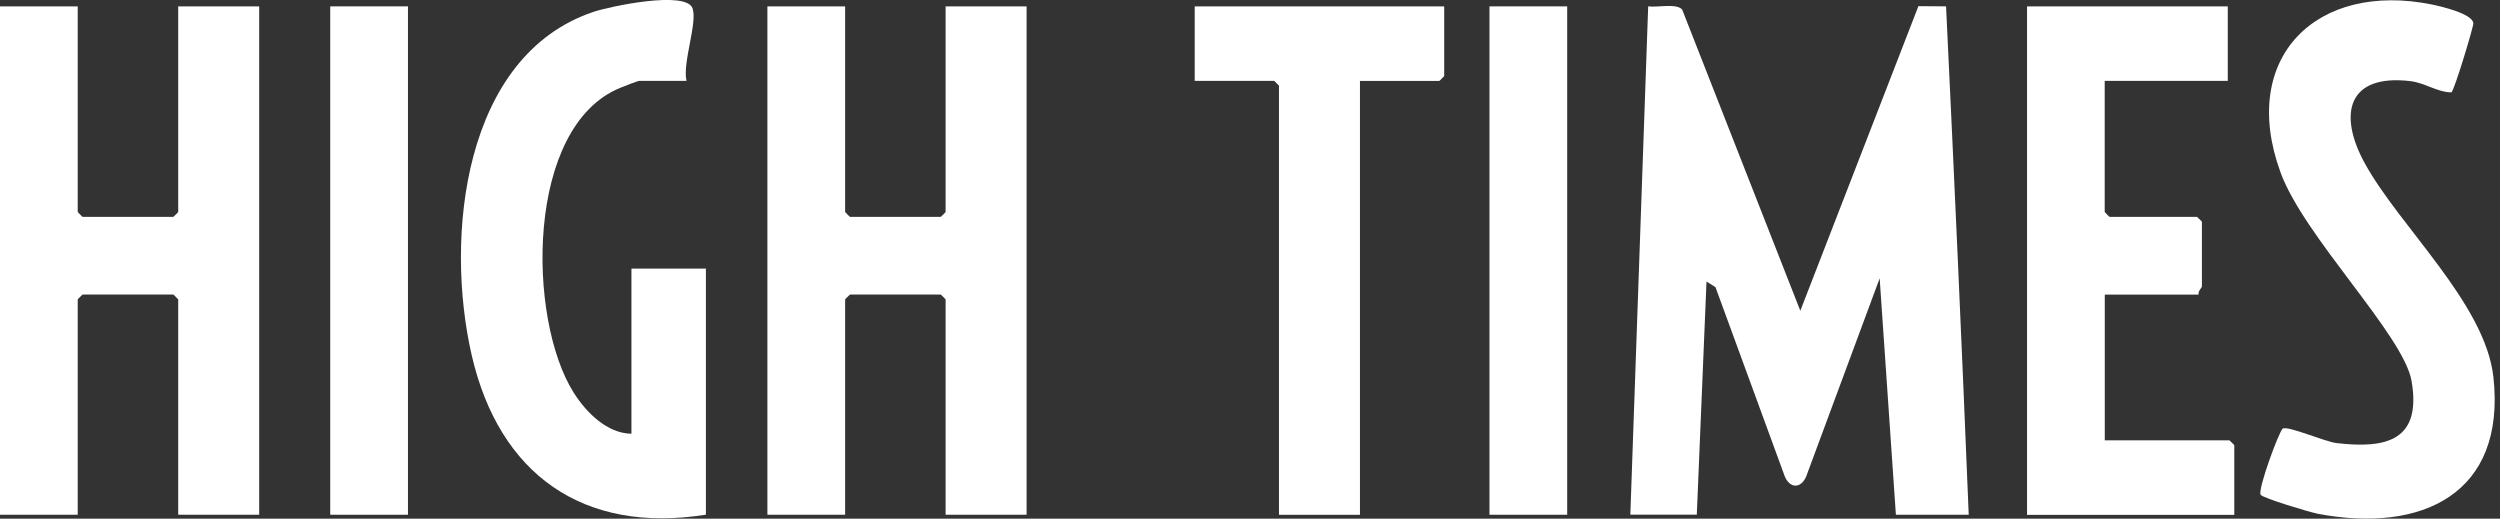 <svg xmlns="http://www.w3.org/2000/svg" fill="none" viewBox="0 0 241 50" height="50" width="241">
<rect x="0" y="0" width="241" height="50" fill="#333333" stroke="none"/>
<g clip-path="url(#clip0_156_1136)">
<path fill="white" d="M157.164 49.621L158.885 0.614C159.743 0.743 161.628 0.286 162.164 0.928L173.55 29.957L184.935 0.593L187.6 0.614C188.385 16.943 189.121 33.279 189.785 49.621H182.764L181.2 26.828L174.107 45.957C173.6 47.1 172.571 47.1 172.064 45.957L165.371 27.678L164.507 27.143L163.571 49.614H157.171L157.164 49.621Z"></path>
<path fill="white" d="M7.493 0.614V20.436C7.493 20.436 7.929 20.907 7.964 20.907H16.707C16.707 20.907 17.179 20.471 17.179 20.436V0.614H24.986V49.621H17.179V28.864C17.179 28.864 16.743 28.393 16.707 28.393H7.964C7.964 28.393 7.493 28.828 7.493 28.864V49.621H0V0.614H7.493Z"></path>
<path fill="white" d="M81.471 0.614V20.436C81.471 20.436 81.907 20.907 81.943 20.907H90.686C90.686 20.907 91.157 20.471 91.157 20.436V0.614H98.964V49.621H91.157V28.864C91.157 28.864 90.721 28.393 90.686 28.393H81.943C81.943 28.393 81.471 28.828 81.471 28.864V49.621H73.978V0.614H81.471Z"></path>
<path fill="white" d="M66.178 7.793H61.65C61.478 7.793 60.15 8.321 59.814 8.457C50.636 12.164 50.8 30.736 55.307 37.857C56.5 39.743 58.507 41.779 60.871 41.814V25.893H68.05V49.614C56.214 51.5 48.121 45.714 45.478 34.264C42.836 22.814 44.678 5.364 57.193 1.15C58.757 0.621 66.15 -0.95 66.764 0.807C67.25 2.207 65.778 6.05 66.178 7.793Z"></path>
<path fill="white" d="M214.757 0.614V7.793H202.893V20.436C202.893 20.436 203.329 20.907 203.364 20.907H211.793C211.793 20.907 212.264 21.343 212.264 21.378V27.621C212.264 27.721 211.85 28.093 211.95 28.4H202.9V42.45H214.914C214.914 42.45 215.386 42.886 215.386 42.921V49.636H195.407V0.614H214.757Z"></path>
<path fill="white" d="M217.928 47.7C217.614 47.2 219.714 41.564 220.049 41.321C220.492 41 224.135 42.586 225.249 42.714C230.107 43.286 233.449 42.428 232.478 36.736C231.721 32.314 222.085 22.8 219.835 16.6C215.807 5.529 223.328 -1.821 234.442 0.436C235.249 0.6 238.407 1.329 238.428 2.257C238.428 2.65 236.599 8.714 236.314 8.907C234.921 8.879 233.792 7.993 232.364 7.821C226.314 7.1 225.378 10.993 227.935 15.686C231.264 21.807 239.585 29.25 240.364 36.35C241.599 47.636 233.442 51.428 223.442 49.529C222.692 49.386 218.135 48.021 217.935 47.7H217.928Z"></path>
<path fill="white" d="M139.221 0.614V7.329C139.221 7.329 138.786 7.8 138.75 7.8H131.1V49.629H123.293V8.264C123.293 8.264 122.857 7.793 122.821 7.793H115.171V0.614H139.207H139.221Z"></path>
<path fill="white" d="M39.328 0.614H31.835V49.621H39.328V0.614Z"></path>
<path fill="white" d="M151.078 0.614H143.585V49.621H151.078V0.614Z"></path>
</g>
<defs>
<clipPath id="clip0_156_1136">
<rect fill="white" height="50" width="240.479"></rect>
</clipPath>
</defs>
</svg>

